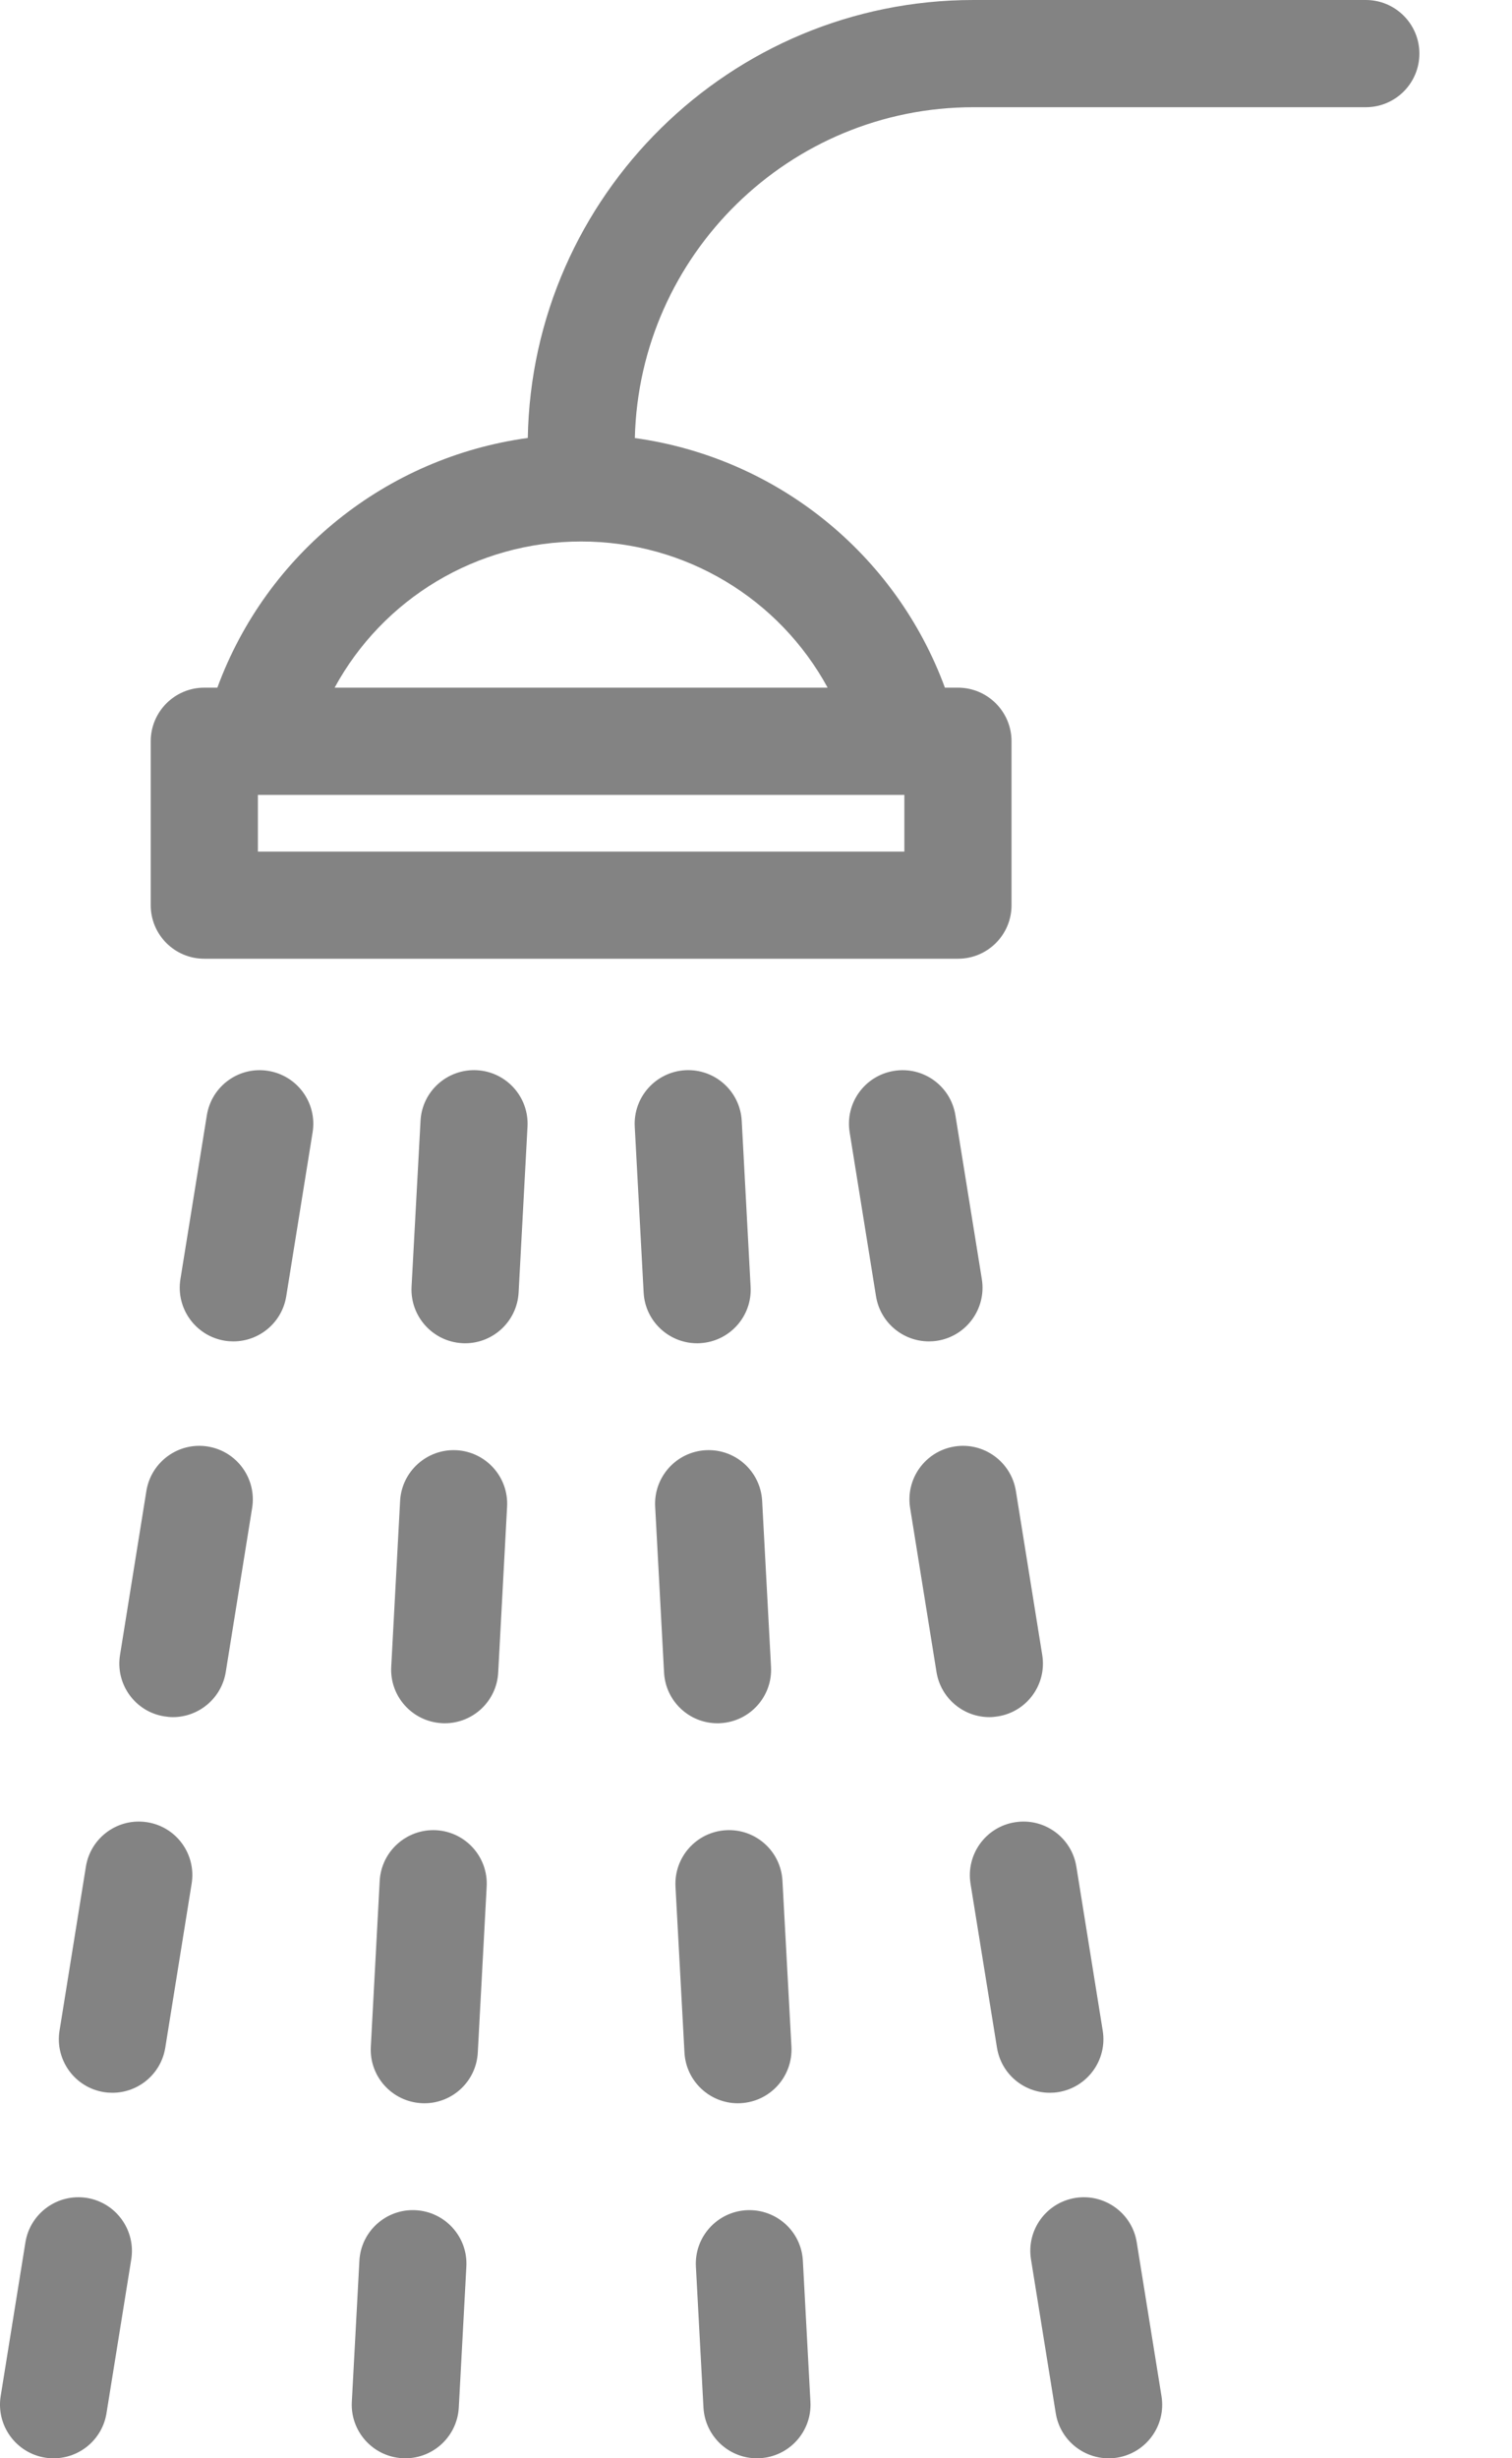 <svg xmlns="http://www.w3.org/2000/svg" width="16" height="26" viewBox="0 0 16 26" fill="none"><path d="M14.453 0H10.301C7.728 0 5.631 2.07 5.585 4.632C4.088 4.838 2.823 5.851 2.3 7.273H2.162C1.849 7.273 1.595 7.527 1.595 7.84V9.574C1.595 9.887 1.849 10.14 2.162 10.14H10.137C10.45 10.14 10.704 9.887 10.704 9.574V7.84C10.704 7.527 10.45 7.273 10.137 7.273H9.999C9.476 5.852 8.213 4.84 6.718 4.633C6.764 2.696 8.353 1.134 10.301 1.134H14.453C14.766 1.134 15.02 0.88 15.02 0.567C15.02 0.254 14.766 0 14.453 0ZM9.57 9.007H2.729V8.407H9.57V9.007H9.57ZM8.758 7.273H3.541C4.05 6.336 5.04 5.727 6.149 5.727C7.259 5.727 8.248 6.336 8.758 7.273Z" fill="#838383"></path><path d="M2.838 11.326C2.529 11.276 2.239 11.486 2.189 11.795L1.909 13.53C1.86 13.839 2.07 14.13 2.379 14.18C2.409 14.185 2.44 14.187 2.47 14.187C2.743 14.187 2.984 13.989 3.029 13.71L3.308 11.976C3.358 11.666 3.147 11.376 2.838 11.326Z" fill="#838383"></path><path d="M2.199 15.299C1.89 15.249 1.599 15.46 1.549 15.769L1.27 17.504C1.22 17.813 1.43 18.104 1.739 18.153C1.77 18.158 1.8 18.161 1.83 18.161C2.103 18.161 2.344 17.962 2.389 17.684L2.668 15.949C2.718 15.64 2.508 15.349 2.199 15.299Z" fill="#838383"></path><path d="M1.559 19.273C1.25 19.223 0.959 19.433 0.909 19.742L0.63 21.477C0.58 21.786 0.79 22.077 1.099 22.127C1.13 22.132 1.16 22.134 1.19 22.134C1.463 22.134 1.704 21.936 1.749 21.657L2.028 19.922C2.078 19.613 1.868 19.322 1.559 19.273Z" fill="#838383"></path><path d="M0.919 23.246C0.61 23.197 0.319 23.407 0.269 23.716L0.007 25.343C-0.042 25.652 0.168 25.943 0.477 25.993C0.507 25.998 0.538 26 0.568 26C0.841 26 1.082 25.802 1.127 25.523L1.389 23.896C1.438 23.587 1.228 23.296 0.919 23.246Z" fill="#838383"></path><path d="M4.615 19.357C4.303 19.341 4.035 19.58 4.018 19.893L3.924 21.648C3.907 21.96 4.147 22.227 4.46 22.244C4.47 22.244 4.48 22.245 4.491 22.245C4.79 22.245 5.04 22.011 5.056 21.708L5.15 19.953C5.167 19.641 4.927 19.374 4.615 19.357Z" fill="#838383"></path><path d="M4.83 15.338C4.519 15.322 4.251 15.561 4.234 15.874L4.14 17.629C4.123 17.941 4.363 18.208 4.676 18.225C4.686 18.226 4.696 18.226 4.706 18.226C5.006 18.226 5.256 17.992 5.272 17.689L5.366 15.935C5.383 15.622 5.143 15.355 4.83 15.338Z" fill="#838383"></path><path d="M4.399 23.376C4.087 23.359 3.819 23.599 3.803 23.912L3.723 25.403C3.706 25.715 3.946 25.982 4.258 25.999C4.269 26 4.279 26 4.289 26C4.588 26 4.838 25.766 4.855 25.463L4.935 23.972C4.952 23.66 4.712 23.393 4.399 23.376Z" fill="#838383"></path><path d="M5.046 11.319C4.733 11.303 4.466 11.542 4.45 11.855L4.355 13.61C4.339 13.922 4.579 14.189 4.891 14.206C4.901 14.207 4.912 14.207 4.922 14.207C5.221 14.207 5.471 13.973 5.488 13.671L5.582 11.916C5.599 11.603 5.359 11.336 5.046 11.319Z" fill="#838383"></path><path d="M7.808 22.245C7.818 22.245 7.829 22.244 7.839 22.244C8.152 22.227 8.391 21.96 8.375 21.647L8.28 19.893C8.264 19.58 7.997 19.34 7.684 19.357C7.371 19.374 7.132 19.641 7.148 19.953L7.243 21.708C7.259 22.01 7.509 22.245 7.808 22.245Z" fill="#838383"></path><path d="M8.496 23.912C8.48 23.599 8.213 23.36 7.9 23.376C7.587 23.393 7.347 23.66 7.364 23.972L7.444 25.463C7.461 25.766 7.711 26 8.01 26C8.02 26 8.03 26 8.041 25.999C8.353 25.982 8.593 25.715 8.576 25.403L8.496 23.912Z" fill="#838383"></path><path d="M7.377 14.207C7.387 14.207 7.397 14.207 7.408 14.206C7.72 14.189 7.96 13.922 7.943 13.61L7.849 11.855C7.832 11.542 7.566 11.303 7.253 11.319C6.94 11.336 6.7 11.603 6.717 11.916L6.811 13.671C6.827 13.973 7.078 14.207 7.377 14.207Z" fill="#838383"></path><path d="M7.592 18.226C7.603 18.226 7.613 18.226 7.623 18.225C7.936 18.208 8.176 17.941 8.159 17.629L8.065 15.874C8.048 15.561 7.781 15.321 7.468 15.338C7.156 15.355 6.916 15.622 6.933 15.935L7.027 17.689C7.043 17.992 7.293 18.226 7.592 18.226Z" fill="#838383"></path><path d="M11.199 22.127C11.508 22.077 11.719 21.786 11.669 21.477L11.39 19.742C11.34 19.433 11.049 19.223 10.74 19.273C10.431 19.322 10.221 19.613 10.27 19.922L10.55 21.657C10.595 21.936 10.835 22.134 11.109 22.134C11.139 22.134 11.169 22.132 11.199 22.127Z" fill="#838383"></path><path d="M12.029 23.716C11.98 23.407 11.688 23.197 11.38 23.246C11.07 23.296 10.86 23.587 10.91 23.896L11.172 25.523C11.217 25.802 11.458 26 11.731 26C11.761 26 11.791 25.998 11.822 25.993C12.131 25.943 12.341 25.652 12.291 25.343L12.029 23.716Z" fill="#838383"></path><path d="M9.92 14.18C10.229 14.13 10.439 13.839 10.39 13.53L10.11 11.795C10.06 11.486 9.77 11.276 9.461 11.326C9.151 11.376 8.941 11.666 8.991 11.976L9.27 13.71C9.315 13.989 9.556 14.187 9.829 14.187C9.859 14.187 9.889 14.185 9.92 14.18Z" fill="#838383"></path><path d="M10.56 18.153C10.869 18.104 11.079 17.813 11.029 17.504L10.75 15.769C10.7 15.46 10.409 15.249 10.1 15.299C9.791 15.349 9.581 15.64 9.631 15.949L9.91 17.684C9.955 17.962 10.195 18.161 10.469 18.161C10.499 18.161 10.529 18.158 10.56 18.153Z" fill="#838383"></path></svg>